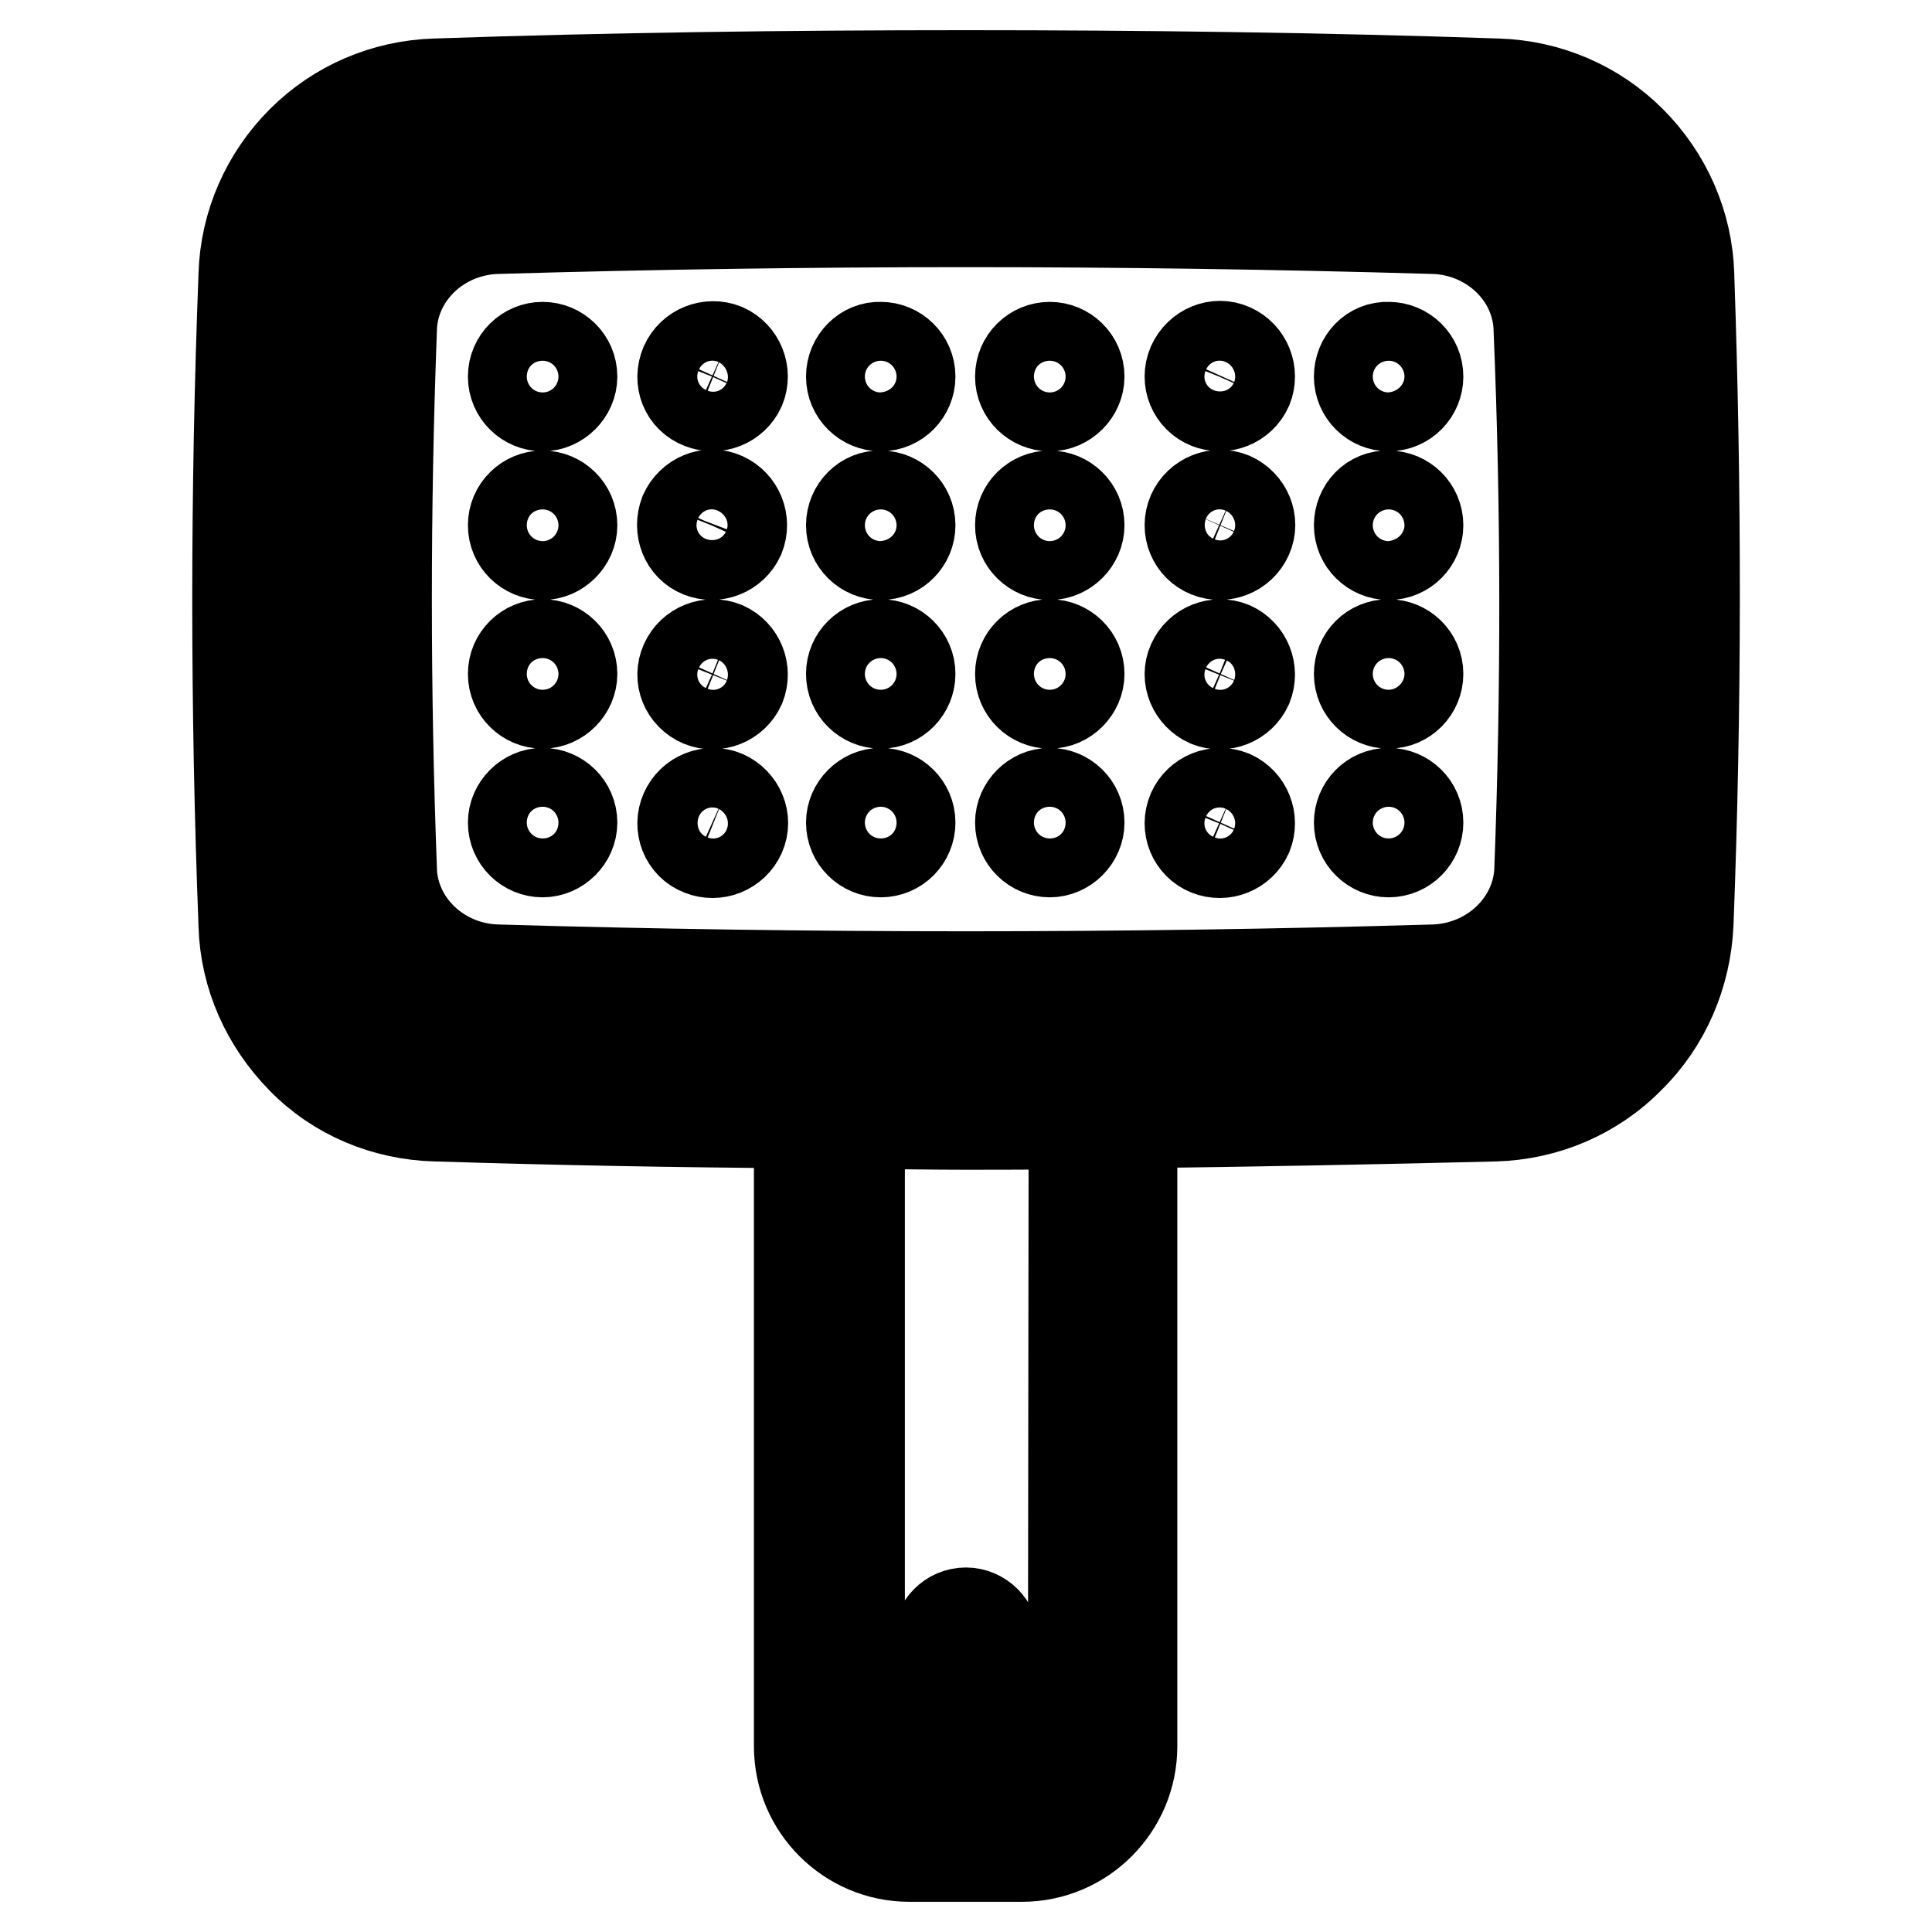 <?xml version="1.0" encoding="utf-8"?>
<!-- Svg Vector Icons : http://www.onlinewebfonts.com/icon -->
<!DOCTYPE svg PUBLIC "-//W3C//DTD SVG 1.1//EN" "http://www.w3.org/Graphics/SVG/1.1/DTD/svg11.dtd">
<svg version="1.1" xmlns="http://www.w3.org/2000/svg" xmlns:xlink="http://www.w3.org/1999/xlink" x="0px" y="0px" viewBox="0 0 256 256" enable-background="new 0 0 256 256" xml:space="preserve">
<g> <path stroke-width="12" fill-opacity="0" stroke="#000000"  d="M223.8,36.5v-0.1c-0.2-6.7-3-13-7.7-17.7s-11-7.4-17.7-7.6C175,10.3,151.3,10,128,10 c-23.3,0-47,0.3-70.3,1.1c-6.7,0.2-13,2.9-17.7,7.6s-7.5,11-7.7,17.7v0.1c-1.1,28.5-1.1,57.5,0,86v0.1c0.2,6.7,3,12.9,7.7,17.7 s11,7.4,17.7,7.6h0.1c16,0.5,32,0.8,48.1,0.9v82.6c0,8.1,6.6,14.6,14.6,14.6h14.9c8.1,0,14.6-6.6,14.6-14.6v-82.6 c16-0.2,32.1-0.5,48.1-0.9c6.7-0.2,13.1-2.9,17.8-7.7c4.8-4.7,7.5-11.1,7.8-17.8C224.8,93.9,224.8,65,223.8,36.5L223.8,36.5z  M142.2,231.4c0,3.7-3,6.7-6.7,6.7h-14.9c-3.7,0-6.7-3-6.7-6.7v-82.5c4.7,0,9.5,0.1,14.2,0.1c4.7,0,9.5,0,14.2-0.1L142.2,231.4 L142.2,231.4z M215.9,122.2c-0.4,9.7-8.2,17.5-18,17.8c-16,0.5-31.9,0.8-47.8,0.9c-14.7,0.1-29.5,0.1-44.2,0 c-16-0.2-31.9-0.5-47.8-0.9h-0.1c-9.7-0.3-17.5-8-17.8-17.7v-0.1c-1.1-28.5-1.1-56.9,0-85.4v-0.1c0.4-9.7,8.1-17.4,17.8-17.7 c23.3-0.7,46.7-1.1,70.1-1.1c23.3,0,46.7,0.3,70.1,1.1c9.7,0.3,17.5,8,17.8,17.7v0.1C216.9,65.2,216.9,93.7,215.9,122.2 L215.9,122.2z M124.3,217.4v9.2c0,2,1.7,3.7,3.7,3.7c2,0,3.7-1.7,3.7-3.7v-9.2c0-2-1.7-3.7-3.7-3.7 C125.9,213.7,124.3,215.4,124.3,217.4z M207.7,43.3c-0.3-9.1-8.1-16.4-17.6-16.7c-41.2-1.2-83-1.2-124.3,0 c-9.5,0.3-17.2,7.6-17.6,16.7v0.1c-0.9,23.9-0.9,48.2,0,72.1v0.1c0.3,9.1,8.1,16.4,17.6,16.7h0.1c20.6,0.6,41.3,0.9,62,0.9 c20.7,0,41.5-0.3,62-0.9c9.6-0.3,17.3-7.6,17.7-16.8c0.9-23.9,0.9-48.2,0-72.1L207.7,43.3z M204,115.3c-0.3,7.2-6.5,13-14.1,13.2 c-41.1,1.2-82.8,1.2-123.9,0h-0.1c-7.6-0.2-13.7-6-14-13.1v-0.1c-0.9-23.8-0.9-48,0-71.8v-0.1c0.3-7.1,6.4-12.9,14-13.1 c20.6-0.6,41.3-0.9,62-0.9c20.7,0,41.5,0.3,62,0.9c7.6,0.2,13.7,6,14,13.1v0.1C204.9,67.4,204.9,91.5,204,115.3L204,115.3z  M68,49.9c0,2.2,1.8,3.9,3.9,3.9s3.9-1.8,3.9-3.9l0,0c0-2.2-1.8-3.9-3.9-3.9S68,47.7,68,49.9L68,49.9z M92.9,53.5 c2,0.8,4.3-0.1,5.2-2.1c0.8-2-0.1-4.3-2.1-5.2c0,0,0,0,0,0c-2-0.8-4.3,0.1-5.2,2.1C89.9,50.4,90.8,52.7,92.9,53.5 C92.9,53.5,92.9,53.5,92.9,53.5z M112.8,49.9c0,2.2,1.8,3.9,3.9,3.9c2.2,0,3.9-1.8,3.9-3.9l0,0c0-2.2-1.8-3.9-3.9-3.9 C114.6,45.9,112.8,47.7,112.8,49.9L112.8,49.9z M135.2,49.9c0,2.2,1.8,3.9,3.9,3.9s3.9-1.8,3.9-3.9l0,0c0-2.2-1.8-3.9-3.9-3.9 S135.2,47.7,135.2,49.9L135.2,49.9z M160.1,53.5c2,0.8,4.3-0.1,5.2-2.1c0.8-2-0.1-4.3-2.1-5.2s-4.3,0.1-5.2,2.1 C157.1,50.4,158.1,52.7,160.1,53.5L160.1,53.5z M180.1,49.9c0,2.2,1.8,3.9,3.9,3.9c2.2,0,3.9-1.8,3.9-3.9l0,0 c0-2.2-1.8-3.9-3.9-3.9C181.8,45.9,180.1,47.7,180.1,49.9L180.1,49.9z M68,69.6c0,2.2,1.8,3.9,3.9,3.9s3.9-1.8,3.9-3.9l0,0 c0-2.2-1.8-3.9-3.9-3.9S68,67.4,68,69.6L68,69.6z M92.8,73.2c2,0.8,4.3-0.1,5.2-2.1c0.8-2-0.1-4.3-2.1-5.2s-4.3,0.1-5.2,2.1 C89.9,70.1,90.8,72.4,92.8,73.2L92.8,73.2z M112.8,69.6c0,2.2,1.8,3.9,3.9,3.9c2.2,0,3.9-1.8,3.9-3.9l0,0c0-2.2-1.8-3.9-3.9-3.9 C114.6,65.6,112.8,67.4,112.8,69.6L112.8,69.6z M135.2,69.6c0,2.2,1.8,3.9,3.9,3.9s3.9-1.8,3.9-3.9l0,0c0-2.2-1.8-3.9-3.9-3.9 S135.2,67.4,135.2,69.6L135.2,69.6z M160.1,73.2c2,0.8,4.3-0.1,5.2-2.1s-0.1-4.3-2.1-5.2c-2-0.8-4.3,0.1-5.2,2.1 C157.1,70.1,158.1,72.4,160.1,73.2z M180.1,69.6c0,2.2,1.8,3.9,3.9,3.9c2.2,0,3.9-1.8,3.9-3.9l0,0c0-2.2-1.8-3.9-3.9-3.9 C181.8,65.6,180.1,67.4,180.1,69.6L180.1,69.6z M68,89.3c0,2.2,1.8,3.9,3.9,3.9s3.9-1.8,3.9-3.9c0-2.2-1.8-3.9-3.9-3.9 S68,87.1,68,89.3z M92.9,93c2,0.8,4.3-0.1,5.2-2.1c0.8-2-0.1-4.3-2.1-5.2l0,0c-2-0.8-4.3,0.1-5.2,2.1C89.9,89.8,90.8,92.1,92.9,93z  M112.8,89.3c0,2.2,1.8,3.9,3.9,3.9c2.2,0,3.9-1.8,3.9-3.9c0-2.2-1.8-3.9-3.9-3.9C114.6,85.4,112.8,87.1,112.8,89.3z M135.2,89.3 c0,2.2,1.8,3.9,3.9,3.9s3.9-1.8,3.9-3.9c0-2.2-1.8-3.9-3.9-3.9S135.2,87.1,135.2,89.3z M160.1,93c2,0.8,4.3-0.1,5.2-2.1 c0.8-2-0.1-4.3-2.1-5.2c-2-0.8-4.3,0.1-5.2,2.1C157.1,89.8,158.1,92.1,160.1,93z M180.1,89.3c0,2.2,1.8,3.9,3.9,3.9 c2.2,0,3.9-1.8,3.9-3.9c0-2.2-1.8-3.9-3.9-3.9C181.8,85.4,180.1,87.1,180.1,89.3z M68,109c0,2.2,1.8,3.9,3.9,3.9s3.9-1.8,3.9-3.9 c0-2.2-1.8-3.9-3.9-3.9S68,106.9,68,109z M92.9,112.7c2,0.8,4.3-0.1,5.2-2.1s-0.1-4.3-2.1-5.2l0,0c-2-0.8-4.3,0.1-5.2,2.1 S90.8,111.9,92.9,112.7z M112.8,109c0,2.2,1.8,3.9,3.9,3.9c2.2,0,3.9-1.8,3.9-3.9c0-2.2-1.8-3.9-3.9-3.9 C114.6,105.1,112.8,106.9,112.8,109z M135.2,109c0,2.2,1.8,3.9,3.9,3.9s3.9-1.8,3.9-3.9c0-2.2-1.8-3.9-3.9-3.9 S135.2,106.9,135.2,109z M160.1,112.7c2,0.8,4.3-0.1,5.2-2.1c0.8-2-0.1-4.3-2.1-5.2c-2-0.8-4.3,0.1-5.2,2.1 C157.1,109.6,158.1,111.9,160.1,112.7z M180.1,109c0,2.2,1.8,3.9,3.9,3.9c2.2,0,3.9-1.8,3.9-3.9c0-2.2-1.8-3.9-3.9-3.9 C181.8,105.1,180.1,106.9,180.1,109z"/></g>
</svg>